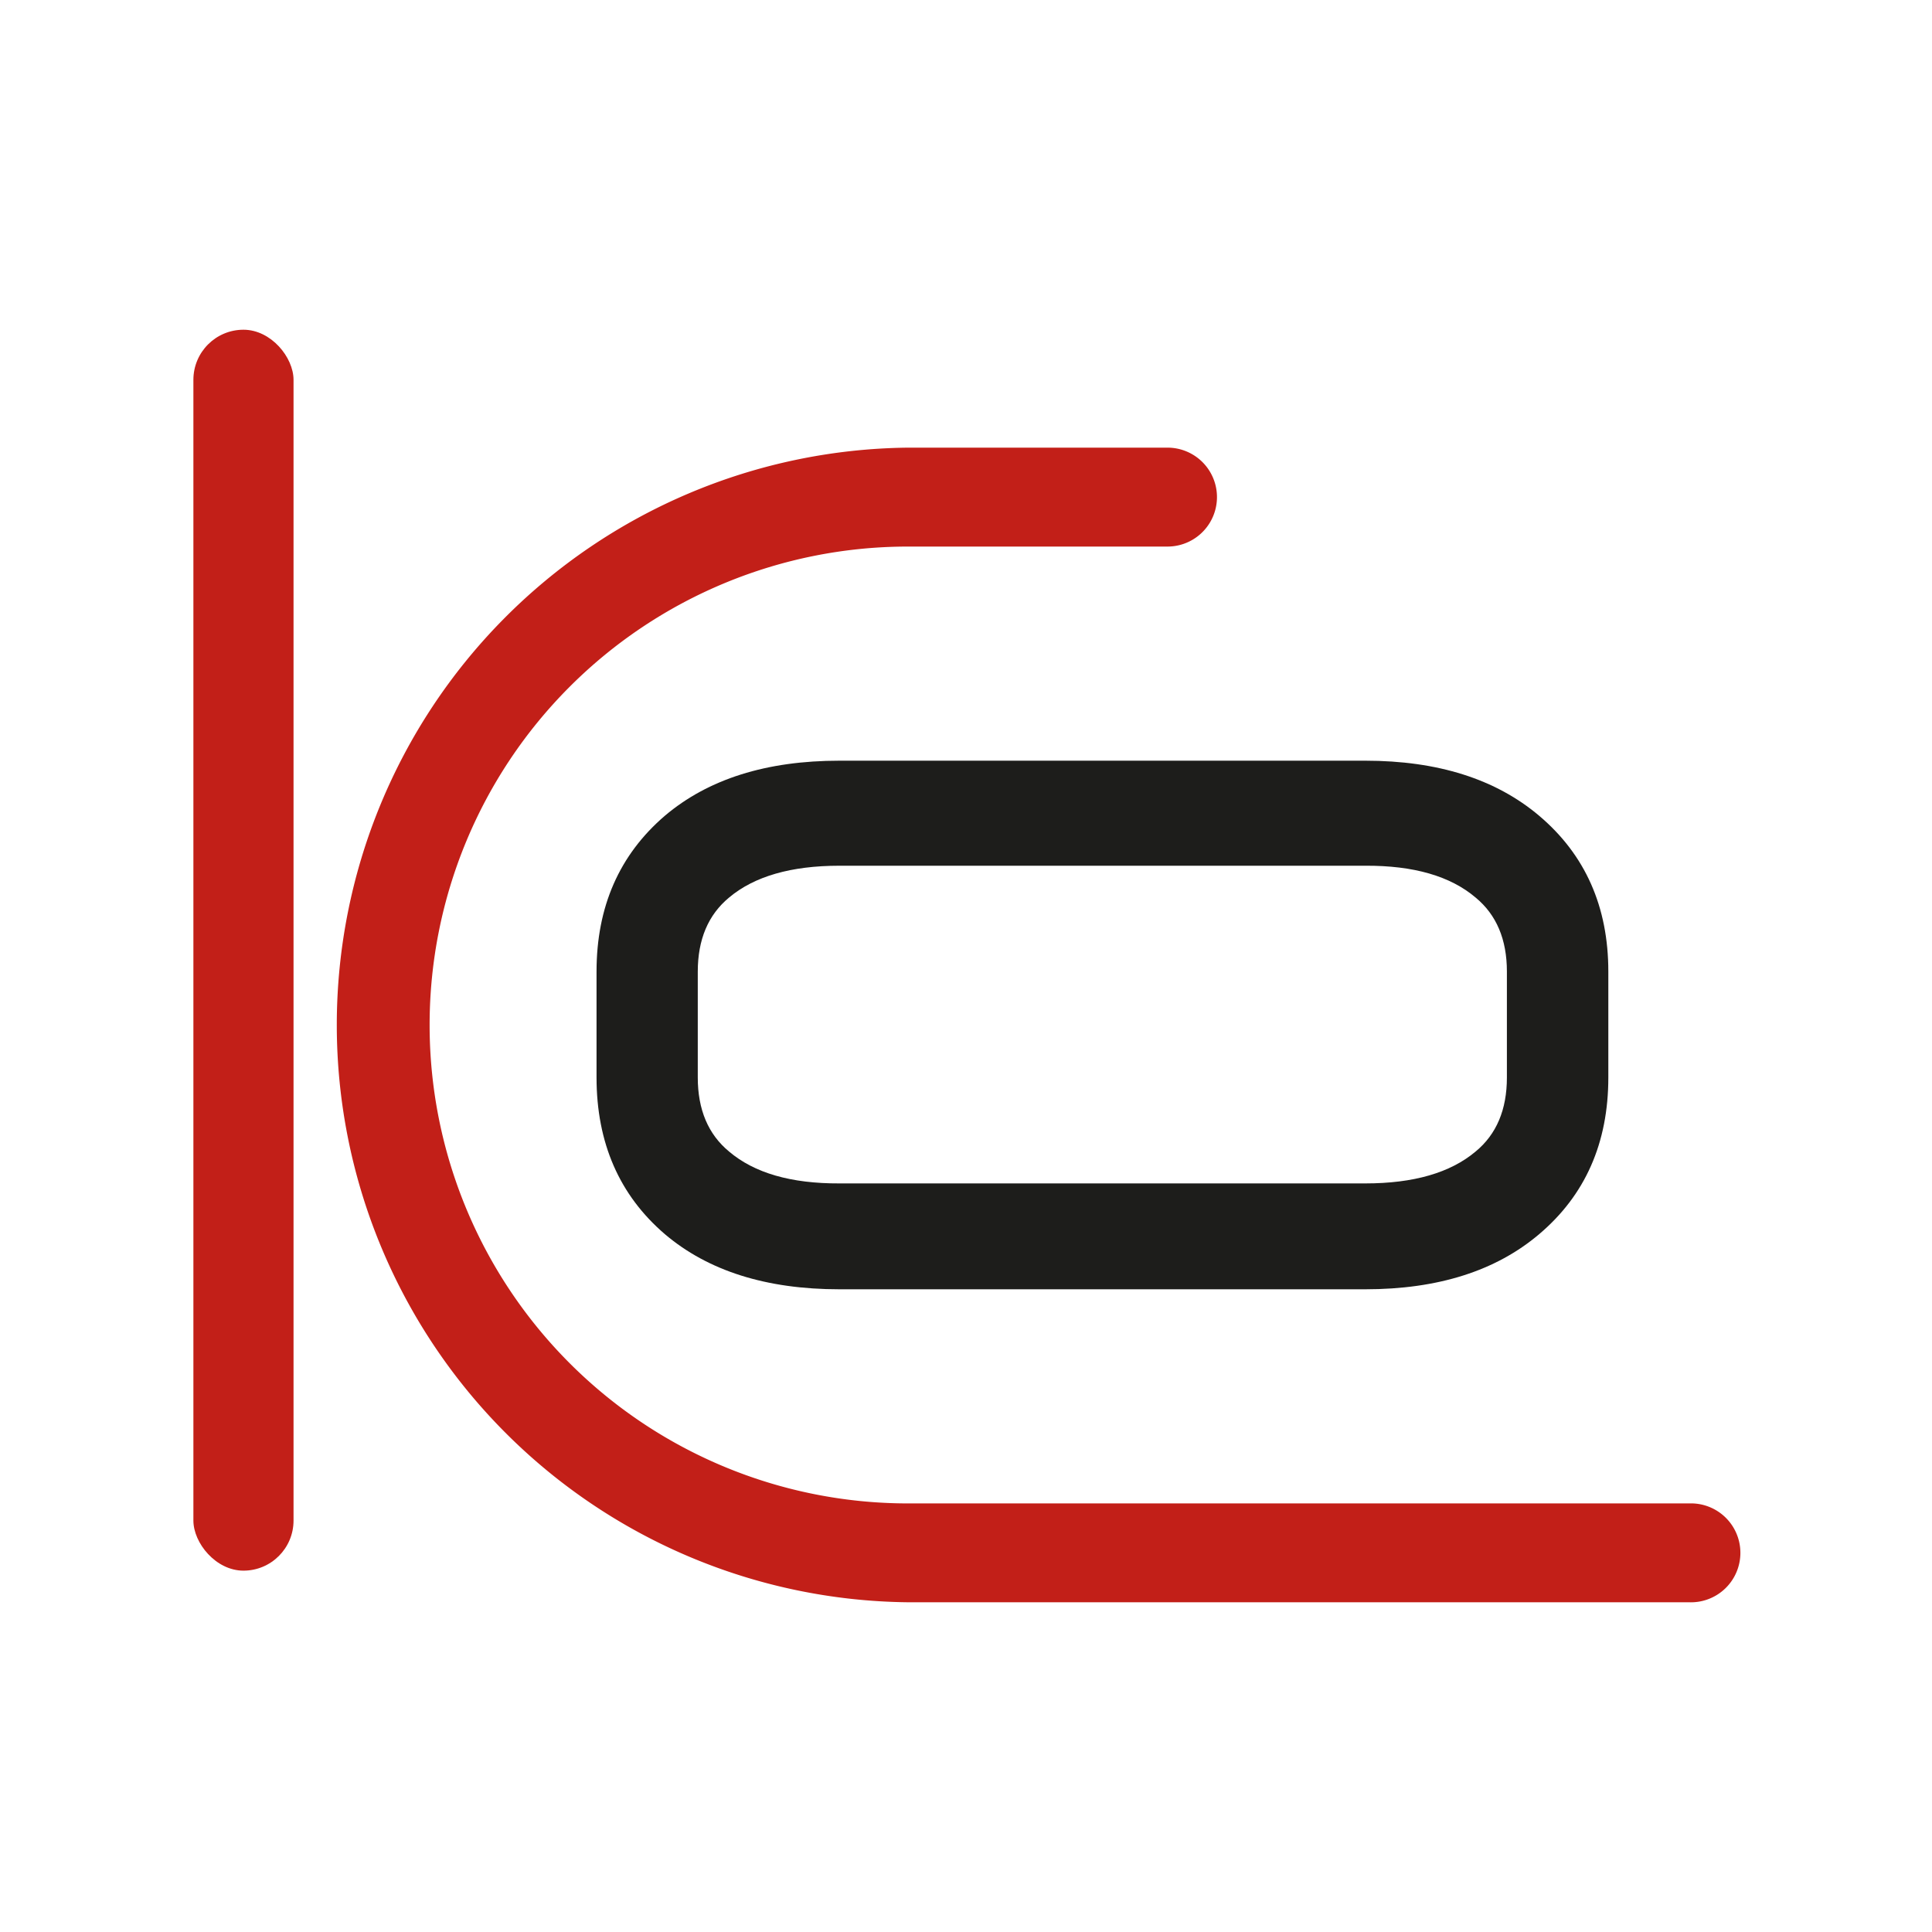 <?xml version="1.0" encoding="UTF-8"?> <svg xmlns="http://www.w3.org/2000/svg" id="Слой_1" data-name="Слой 1" viewBox="0 0 300 300"><defs><style>.cls-1{fill:#1d1d1b;}.cls-2{fill:#c21f18;}</style></defs><path class="cls-1" d="M103.24,191.64q-10.6-9.09-10.61-24.33V150.87q0-15.1,10.61-24.2,10.1-8.55,27.1-8.55H212q16.88,0,27,8.55,10.74,9.09,10.74,24.2v16.44q0,15.24-10.74,24.33-10.09,8.56-27,8.56H130.34Q113.33,200.2,103.24,191.64Zm5.11-40.77v16.44q0,7.49,4.86,11.5,5.88,5,17.13,4.95H212q11.25,0,17.13-4.95,4.86-4,4.86-11.5V150.87q0-7.49-4.86-11.5-5.88-5-17.13-4.94H130.34q-11.25,0-17.13,4.94Q108.35,143.39,108.35,150.87Z"></path><rect class="cls-2" x="30.03" y="51.2" width="15.55" height="192.69" rx="7.78"></rect><path class="cls-2" d="M262.29,248.8H141a89.65,89.65,0,0,1,0-179.29h40.29a7.68,7.68,0,0,1,0,15.36H141a74.29,74.29,0,0,0,0,148.58H262.29a7.68,7.68,0,1,1,0,15.35Z"></path></svg> 